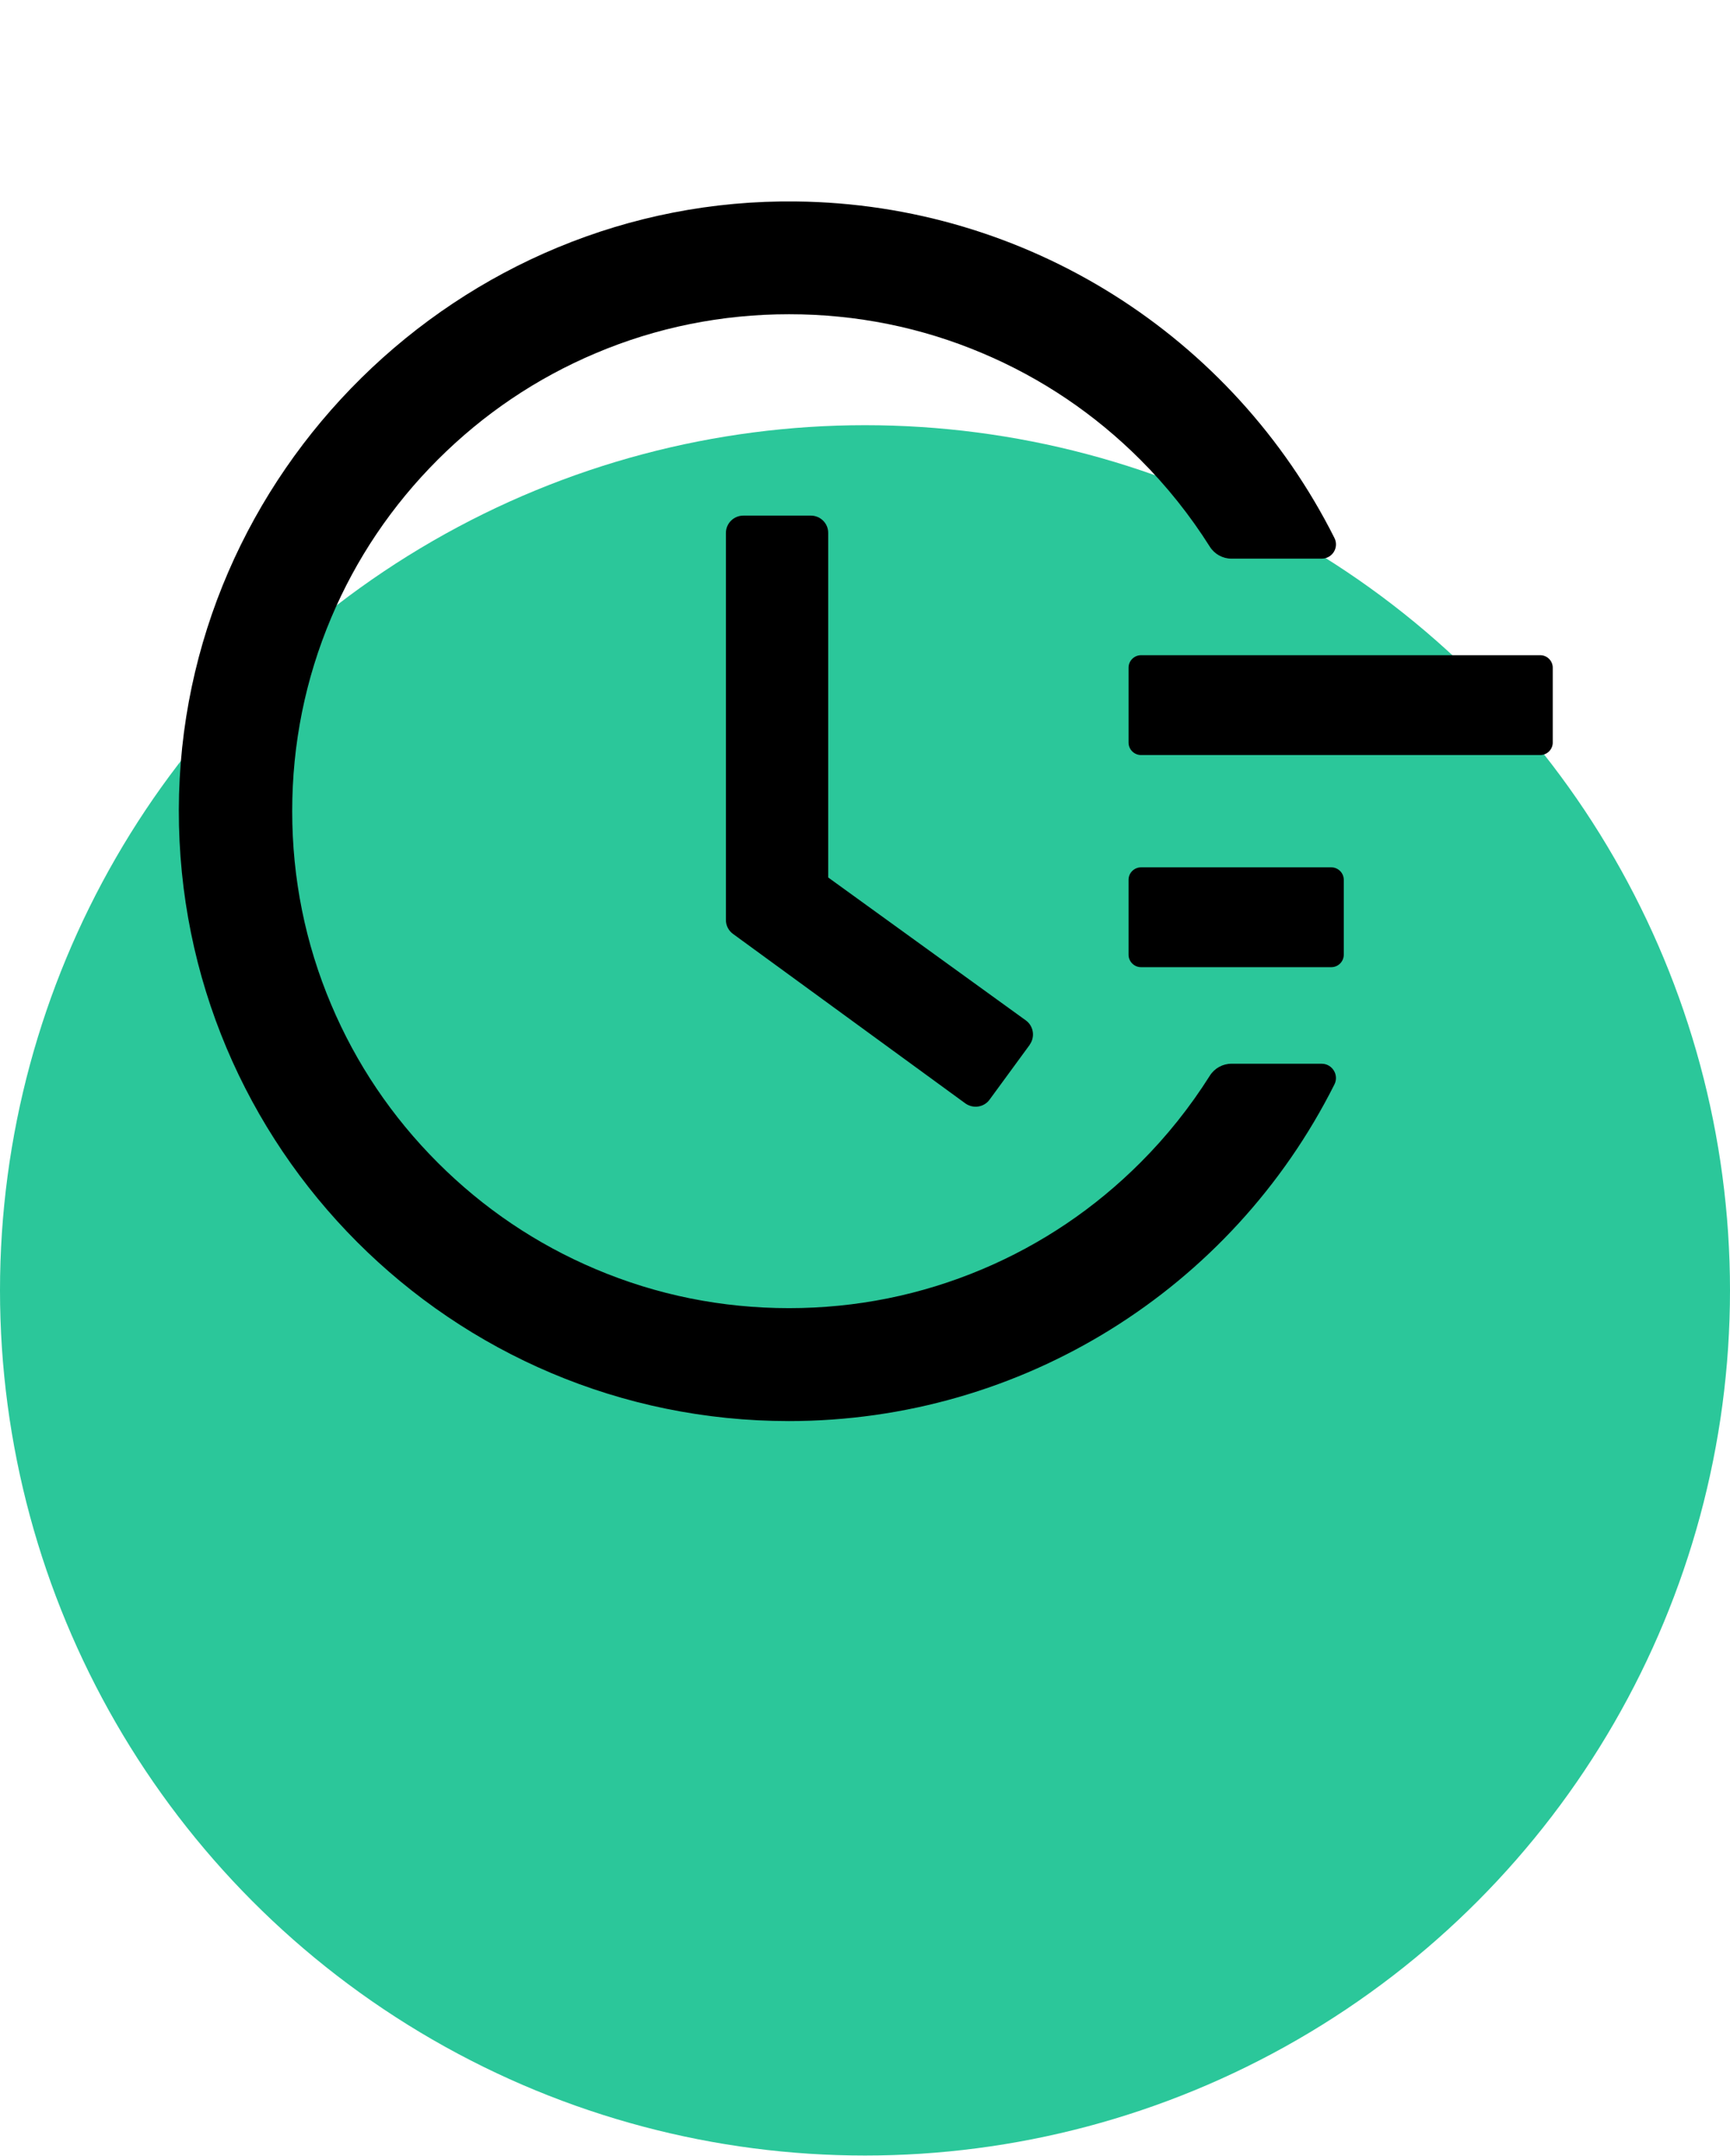 <svg width="130" height="162" viewBox="0 0 130 162" fill="none" xmlns="http://www.w3.org/2000/svg">
<circle cx="65" cy="96.945" r="65" fill="#2BC79A"/>
<path d="M115.742 49.226H85.742C85.227 49.226 84.805 49.648 84.805 50.164V55.789C84.805 56.304 85.227 56.726 85.742 56.726H115.742C116.258 56.726 116.68 56.304 116.68 55.789V50.164C116.68 49.648 116.258 49.226 115.742 49.226ZM100.039 65.164H85.742C85.227 65.164 84.805 65.585 84.805 66.101V71.726C84.805 72.242 85.227 72.664 85.742 72.664H100.039C100.555 72.664 100.977 72.242 100.977 71.726V66.101C100.977 65.585 100.555 65.164 100.039 65.164ZM60.934 38.738H55.859C55.133 38.738 54.547 39.324 54.547 40.05V69.113C54.547 69.535 54.746 69.921 55.086 70.168L72.535 82.894C73.121 83.316 73.941 83.199 74.363 82.613L77.375 78.499V78.488C77.797 77.902 77.668 77.082 77.082 76.66L62.234 65.925V40.05C62.246 39.324 61.648 38.738 60.934 38.738Z" fill="black"/>
<path d="M99.312 79.917H92.539C91.883 79.917 91.262 80.257 90.91 80.82C89.422 83.175 87.688 85.355 85.695 87.347C82.262 90.781 78.266 93.476 73.824 95.351C69.219 97.296 64.332 98.281 59.293 98.281C54.242 98.281 49.355 97.296 44.762 95.351C40.32 93.476 36.324 90.781 32.891 87.347C29.457 83.913 26.762 79.917 24.887 75.476C22.941 70.882 21.957 65.996 21.957 60.945C21.957 55.894 22.941 51.019 24.887 46.413C26.762 41.972 29.457 37.976 32.891 34.542C36.324 31.109 40.32 28.413 44.762 26.538C49.355 24.593 54.254 23.609 59.293 23.609C64.344 23.609 69.23 24.593 73.824 26.538C78.266 28.413 82.262 31.109 85.695 34.542C87.688 36.535 89.422 38.714 90.91 41.07C91.262 41.632 91.883 41.972 92.539 41.972H99.312C100.121 41.972 100.637 41.128 100.273 40.413C92.633 25.214 77.141 15.335 59.844 15.136C34.52 14.82 13.484 35.55 13.438 60.851C13.391 86.199 33.934 106.765 59.281 106.765C76.801 106.765 92.551 96.851 100.273 81.476C100.637 80.761 100.109 79.917 99.312 79.917Z" fill="black"/>
</svg>
